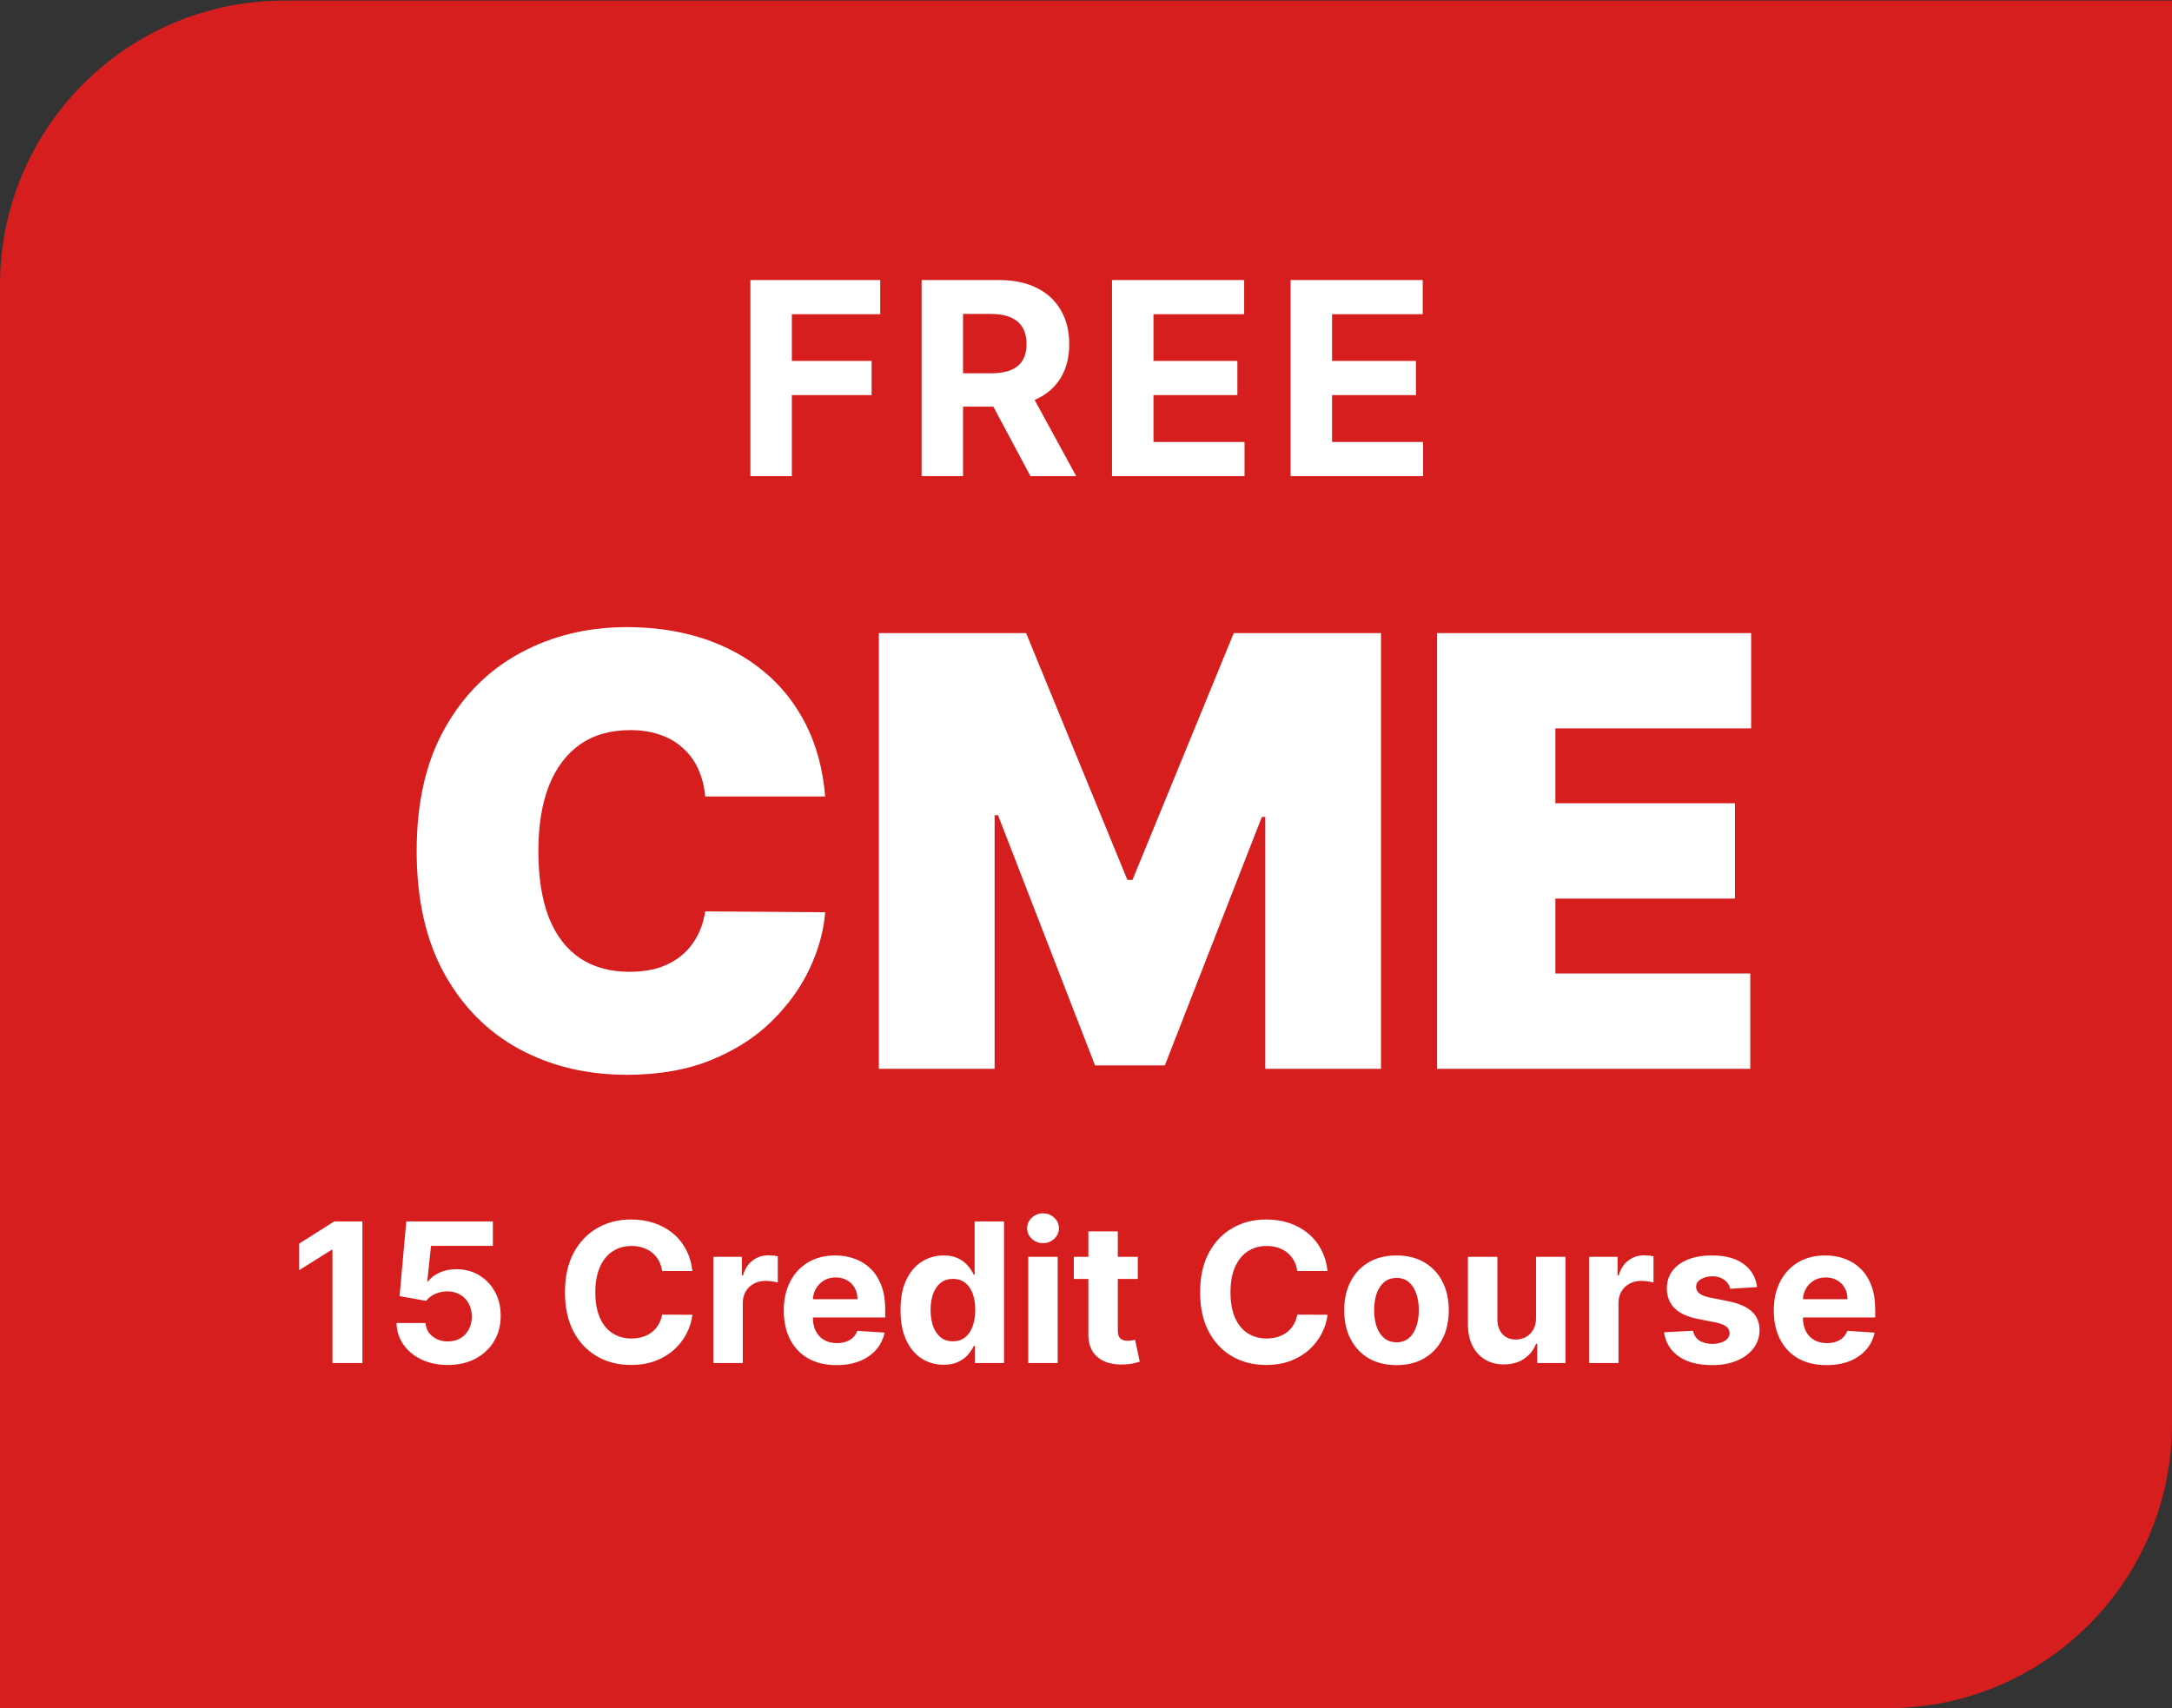 <svg width="1101" height="866" viewBox="0 0 1101 866" fill="none" xmlns="http://www.w3.org/2000/svg">
<rect x="0" y="0" width="1101" height="866" fill="#333333" stroke="none"/>
<path d="M0 144.479C0 64.853 64.55 0.303 144.176 0.303H1101V721.74C1101 801.367 1036.45 865.917 956.824 865.917H0V144.479Z" fill="#D71E1E"/>
<path d="M380.38 241.361V141.961H446.194V159.288H401.395V182.973H441.825V200.3H401.395V241.361H380.38ZM467.163 241.361V141.961H506.38C513.887 141.961 520.294 143.304 525.6 145.989C530.939 148.642 535 152.412 537.782 157.298C540.598 162.151 542.005 167.862 542.005 174.431C542.005 181.032 540.581 186.71 537.734 191.467C534.887 196.191 530.761 199.815 525.357 202.339C519.986 204.863 513.482 206.125 505.846 206.125H479.588V189.234H502.449C506.461 189.234 509.794 188.684 512.447 187.584C515.1 186.484 517.074 184.834 518.368 182.633C519.695 180.433 520.358 177.699 520.358 174.431C520.358 171.131 519.695 168.348 518.368 166.083C517.074 163.818 515.084 162.103 512.398 160.938C509.745 159.741 506.396 159.142 502.352 159.142H488.179V241.361H467.163ZM520.844 196.126L545.548 241.361H522.348L498.178 196.126H520.844ZM563.691 241.361V141.961H630.67V159.288H584.707V182.973H627.224V200.3H584.707V224.034H630.864V241.361H563.691ZM654.212 241.361V141.961H721.191V159.288H675.228V182.973H717.745V200.3H675.228V224.034H721.385V241.361H654.212Z" fill="white"/>
<path d="M418.295 403.758H357.464C357.032 398.725 355.882 394.159 354.012 390.06C352.215 385.962 349.698 382.438 346.462 379.49C343.299 376.47 339.452 374.169 334.922 372.587C330.392 370.934 325.251 370.107 319.498 370.107C309.432 370.107 300.911 372.552 293.936 377.441C287.033 382.331 281.784 389.341 278.189 398.473C274.666 407.605 272.904 418.57 272.904 431.369C272.904 444.887 274.702 456.212 278.297 465.344C281.964 474.404 287.249 481.235 294.152 485.837C301.055 490.367 309.36 492.632 319.067 492.632C324.603 492.632 329.565 491.949 333.951 490.583C338.337 489.144 342.148 487.095 345.384 484.435C348.619 481.774 351.244 478.575 353.257 474.836C355.342 471.025 356.745 466.746 357.464 462.001L418.295 462.432C417.576 471.78 414.951 481.307 410.421 491.014C405.891 500.649 399.456 509.565 391.115 517.762C382.846 525.888 372.6 532.431 360.376 537.392C348.152 542.354 333.951 544.834 317.772 544.834C297.495 544.834 279.304 540.484 263.197 531.784C247.162 523.083 234.471 510.284 225.124 493.387C215.848 476.489 211.21 455.817 211.21 431.369C211.21 406.778 215.956 386.07 225.447 369.244C234.939 352.346 247.738 339.583 263.844 330.955C279.951 322.254 297.927 317.904 317.772 317.904C331.722 317.904 344.557 319.81 356.277 323.621C367.998 327.432 378.28 333.004 387.124 340.338C395.968 347.601 403.087 356.553 408.48 367.195C413.873 377.836 417.144 390.024 418.295 403.758ZM445.502 320.924H520.138L571.478 446.038H574.067L625.406 320.924H700.043V541.814H641.369V414.112H639.643L590.461 540.089H555.084L505.901 413.249H504.176V541.814H445.502V320.924ZM728.463 541.814V320.924H887.66V369.244H788.432V407.209H879.463V455.529H788.432V493.495H887.228V541.814H728.463Z" fill="white"/>
<path d="M183.697 619.168V690.957H168.519V633.575H168.098L151.658 643.88V630.42L169.43 619.168H183.697ZM226.979 691.939C222.025 691.939 217.608 691.027 213.729 689.204C209.873 687.382 206.812 684.869 204.545 681.668C202.278 678.466 201.098 674.797 201.005 670.661H215.727C215.891 673.442 217.059 675.697 219.232 677.426C221.406 679.156 223.988 680.02 226.979 680.02C229.363 680.02 231.466 679.495 233.289 678.443C235.135 677.368 236.572 675.884 237.6 673.991C238.652 672.075 239.178 669.878 239.178 667.401C239.178 664.877 238.64 662.657 237.565 660.741C236.514 658.825 235.053 657.329 233.184 656.254C231.314 655.179 229.176 654.63 226.769 654.607C224.666 654.607 222.621 655.039 220.634 655.904C218.671 656.768 217.141 657.948 216.042 659.444L202.547 657.025L205.947 619.168H249.834V631.577H218.461L216.603 649.559H217.024C218.286 647.783 220.19 646.311 222.738 645.142C225.285 643.974 228.136 643.39 231.291 643.39C235.614 643.39 239.47 644.406 242.858 646.439C246.247 648.472 248.923 651.265 250.886 654.817C252.849 658.346 253.818 662.412 253.795 667.016C253.818 671.853 252.697 676.153 250.43 679.915C248.186 683.654 245.043 686.599 241 688.749C236.981 690.875 232.307 691.939 226.979 691.939ZM350.989 644.301H335.636C335.355 642.315 334.783 640.55 333.918 639.008C333.054 637.442 331.944 636.11 330.588 635.012C329.233 633.913 327.667 633.072 325.891 632.488C324.138 631.904 322.234 631.612 320.177 631.612C316.462 631.612 313.225 632.535 310.468 634.381C307.71 636.204 305.572 638.868 304.053 642.373C302.534 645.855 301.774 650.085 301.774 655.062C301.774 660.18 302.534 664.48 304.053 667.962C305.595 671.444 307.745 674.073 310.503 675.849C313.26 677.625 316.45 678.513 320.072 678.513C322.105 678.513 323.986 678.244 325.716 677.707C327.468 677.169 329.022 676.387 330.378 675.358C331.733 674.307 332.855 673.033 333.743 671.537C334.654 670.042 335.285 668.336 335.636 666.42L350.989 666.49C350.592 669.785 349.599 672.963 348.01 676.024C346.444 679.062 344.329 681.785 341.665 684.192C339.024 686.575 335.87 688.468 332.201 689.87C328.555 691.249 324.43 691.939 319.827 691.939C313.424 691.939 307.698 690.49 302.651 687.592C297.626 684.694 293.654 680.499 290.732 675.008C287.835 669.516 286.386 662.868 286.386 655.062C286.386 647.234 287.858 640.574 290.803 635.082C293.747 629.59 297.743 625.407 302.791 622.533C307.839 619.635 313.517 618.186 319.827 618.186C323.986 618.186 327.842 618.77 331.394 619.939C334.97 621.107 338.136 622.813 340.894 625.057C343.651 627.277 345.895 629.999 347.624 633.224C349.377 636.449 350.499 640.141 350.989 644.301ZM361.593 690.957V637.115H376.07V646.509H376.631C377.612 643.168 379.26 640.644 381.573 638.938C383.887 637.209 386.551 636.344 389.566 636.344C390.313 636.344 391.12 636.391 391.984 636.484C392.849 636.578 393.608 636.706 394.263 636.87V650.12C393.562 649.91 392.592 649.723 391.353 649.559C390.115 649.395 388.981 649.314 387.953 649.314C385.756 649.314 383.793 649.793 382.064 650.751C380.358 651.686 379.003 652.994 377.998 654.677C377.016 656.359 376.526 658.299 376.526 660.496V690.957H361.593ZM424.014 692.009C418.476 692.009 413.709 690.887 409.712 688.644C405.74 686.377 402.678 683.175 400.528 679.039C398.379 674.879 397.304 669.96 397.304 664.281C397.304 658.743 398.379 653.882 400.528 649.699C402.678 645.516 405.705 642.256 409.607 639.919C413.533 637.582 418.137 636.414 423.418 636.414C426.97 636.414 430.277 636.986 433.338 638.132C436.423 639.253 439.111 640.948 441.401 643.214C443.714 645.481 445.514 648.332 446.799 651.767C448.084 655.179 448.727 659.175 448.727 663.756V667.857H403.263V658.603H434.67C434.67 656.453 434.203 654.548 433.268 652.889C432.334 651.23 431.037 649.933 429.377 648.998C427.742 648.04 425.837 647.561 423.664 647.561C421.397 647.561 419.387 648.087 417.635 649.138C415.905 650.167 414.55 651.557 413.568 653.31C412.587 655.039 412.084 656.967 412.061 659.093V667.892C412.061 670.556 412.552 672.858 413.533 674.797C414.538 676.737 415.952 678.233 417.775 679.284C419.598 680.336 421.759 680.862 424.26 680.862C425.919 680.862 427.438 680.628 428.817 680.161C430.195 679.693 431.375 678.992 432.357 678.057C433.338 677.123 434.086 675.978 434.6 674.622L448.411 675.534C447.71 678.852 446.273 681.75 444.1 684.227C441.95 686.681 439.169 688.597 435.757 689.976C432.369 691.331 428.454 692.009 424.014 692.009ZM478.312 691.833C474.222 691.833 470.518 690.782 467.2 688.679C463.905 686.552 461.288 683.432 459.348 679.319C457.432 675.183 456.474 670.112 456.474 664.106C456.474 657.937 457.467 652.807 459.453 648.718C461.44 644.605 464.08 641.532 467.375 639.499C470.694 637.442 474.328 636.414 478.277 636.414C481.291 636.414 483.804 636.928 485.813 637.956C487.846 638.961 489.482 640.223 490.721 641.742C491.983 643.238 492.941 644.71 493.595 646.159H494.051V619.168H508.949V690.957H494.226V682.334H493.595C492.894 683.83 491.901 685.313 490.616 686.786C489.354 688.235 487.706 689.438 485.673 690.396C483.663 691.354 481.21 691.833 478.312 691.833ZM483.044 679.95C485.451 679.95 487.484 679.296 489.143 677.987C490.826 676.655 492.111 674.797 492.999 672.414C493.911 670.03 494.366 667.238 494.366 664.036C494.366 660.834 493.922 658.054 493.034 655.693C492.146 653.333 490.861 651.51 489.178 650.225C487.496 648.94 485.451 648.297 483.044 648.297C480.59 648.297 478.522 648.963 476.84 650.295C475.157 651.627 473.884 653.473 473.019 655.834C472.154 658.194 471.722 660.928 471.722 664.036C471.722 667.167 472.154 669.937 473.019 672.344C473.907 674.727 475.18 676.597 476.84 677.952C478.522 679.284 480.59 679.95 483.044 679.95ZM521.226 690.957V637.115H536.159V690.957H521.226ZM528.727 630.174C526.507 630.174 524.603 629.438 523.014 627.966C521.448 626.47 520.665 624.683 520.665 622.603C520.665 620.546 521.448 618.782 523.014 617.31C524.603 615.814 526.507 615.066 528.727 615.066C530.948 615.066 532.84 615.814 534.406 617.31C535.995 618.782 536.79 620.546 536.79 622.603C536.79 624.683 535.995 626.47 534.406 627.966C532.84 629.438 530.948 630.174 528.727 630.174ZM576.759 637.115V648.332H544.335V637.115H576.759ZM551.696 624.215H566.629V674.412C566.629 675.791 566.839 676.866 567.26 677.637C567.681 678.385 568.265 678.91 569.013 679.214C569.784 679.518 570.672 679.67 571.677 679.67C572.378 679.67 573.079 679.611 573.78 679.495C574.481 679.354 575.018 679.249 575.392 679.179L577.741 690.291C576.993 690.525 575.941 690.793 574.586 691.097C573.231 691.424 571.583 691.623 569.644 691.693C566.045 691.833 562.89 691.354 560.179 690.256C557.492 689.158 555.4 687.452 553.905 685.138C552.409 682.825 551.673 679.904 551.696 676.375V624.215ZM672.955 644.301H657.601C657.321 642.315 656.748 640.55 655.884 639.008C655.019 637.442 653.909 636.11 652.554 635.012C651.198 633.913 649.632 633.072 647.856 632.488C646.104 631.904 644.199 631.612 642.143 631.612C638.427 631.612 635.19 632.535 632.433 634.381C629.675 636.204 627.537 638.868 626.018 642.373C624.499 645.855 623.74 650.085 623.74 655.062C623.74 660.18 624.499 664.48 626.018 667.962C627.56 671.444 629.71 674.073 632.468 675.849C635.226 677.625 638.415 678.513 642.038 678.513C644.071 678.513 645.952 678.244 647.681 677.707C649.434 677.169 650.988 676.387 652.343 675.358C653.699 674.307 654.82 673.033 655.708 671.537C656.62 670.042 657.251 668.336 657.601 666.42L672.955 666.49C672.557 669.785 671.564 672.963 669.975 676.024C668.409 679.062 666.294 681.785 663.63 684.192C660.99 686.575 657.835 688.468 654.166 689.87C650.52 691.249 646.396 691.939 641.792 691.939C635.389 691.939 629.664 690.49 624.616 687.592C619.592 684.694 615.619 680.499 612.698 675.008C609.8 669.516 608.351 662.868 608.351 655.062C608.351 647.234 609.823 640.574 612.768 635.082C615.712 629.59 619.709 625.407 624.756 622.533C629.804 619.635 635.483 618.186 641.792 618.186C645.952 618.186 649.808 618.77 653.36 619.939C656.935 621.107 660.102 622.813 662.859 625.057C665.617 627.277 667.86 629.999 669.59 633.224C671.342 636.449 672.464 640.141 672.955 644.301ZM707.885 692.009C702.44 692.009 697.732 690.852 693.759 688.538C689.81 686.201 686.76 682.953 684.61 678.794C682.46 674.61 681.385 669.761 681.385 664.246C681.385 658.685 682.46 653.824 684.61 649.664C686.76 645.481 689.81 642.233 693.759 639.919C697.732 637.582 702.44 636.414 707.885 636.414C713.33 636.414 718.027 637.582 721.977 639.919C725.95 642.233 729.011 645.481 731.161 649.664C733.311 653.824 734.386 658.685 734.386 664.246C734.386 669.761 733.311 674.61 731.161 678.794C729.011 682.953 725.95 686.201 721.977 688.538C718.027 690.852 713.33 692.009 707.885 692.009ZM707.955 680.441C710.433 680.441 712.501 679.74 714.16 678.338C715.819 676.912 717.069 674.973 717.911 672.519C718.775 670.065 719.208 667.273 719.208 664.141C719.208 661.01 718.775 658.217 717.911 655.763C717.069 653.31 715.819 651.37 714.16 649.945C712.501 648.519 710.433 647.806 707.955 647.806C705.455 647.806 703.352 648.519 701.646 649.945C699.963 651.37 698.69 653.31 697.825 655.763C696.984 658.217 696.563 661.01 696.563 664.141C696.563 667.273 696.984 670.065 697.825 672.519C698.69 674.973 699.963 676.912 701.646 678.338C703.352 679.74 705.455 680.441 707.955 680.441ZM778.623 668.032V637.115H793.556V690.957H779.219V681.177H778.658C777.443 684.332 775.421 686.867 772.594 688.784C769.79 690.7 766.366 691.658 762.323 691.658C758.724 691.658 755.558 690.84 752.824 689.204C750.09 687.569 747.951 685.243 746.409 682.229C744.89 679.214 744.119 675.604 744.095 671.397V637.115H759.028V668.733C759.052 671.911 759.905 674.424 761.587 676.27C763.27 678.116 765.525 679.039 768.352 679.039C770.152 679.039 771.834 678.63 773.4 677.812C774.966 676.971 776.228 675.732 777.186 674.096C778.167 672.461 778.646 670.439 778.623 668.032ZM805.5 690.957V637.115H819.977V646.509H820.538C821.52 643.168 823.167 640.644 825.481 638.938C827.794 637.209 830.458 636.344 833.473 636.344C834.221 636.344 835.027 636.391 835.892 636.484C836.756 636.578 837.516 636.706 838.17 636.87V650.12C837.469 649.91 836.499 649.723 835.261 649.559C834.022 649.395 832.889 649.314 831.86 649.314C829.664 649.314 827.701 649.793 825.971 650.751C824.265 651.686 822.91 652.994 821.905 654.677C820.924 656.359 820.433 658.299 820.433 660.496V690.957H805.5ZM890.689 652.468L877.018 653.31C876.784 652.141 876.282 651.09 875.511 650.155C874.739 649.197 873.723 648.437 872.461 647.876C871.222 647.292 869.738 647 868.009 647C865.696 647 863.744 647.491 862.155 648.472C860.566 649.43 859.772 650.716 859.772 652.328C859.772 653.613 860.286 654.7 861.314 655.588C862.342 656.476 864.107 657.189 866.607 657.726L876.352 659.689C881.587 660.764 885.489 662.494 888.06 664.877C890.63 667.261 891.916 670.392 891.916 674.272C891.916 677.8 890.876 680.897 888.796 683.561C886.739 686.225 883.912 688.305 880.313 689.8C876.737 691.273 872.613 692.009 867.939 692.009C860.812 692.009 855.133 690.525 850.903 687.557C846.697 684.566 844.231 680.499 843.507 675.358L858.194 674.587C858.638 676.76 859.713 678.42 861.419 679.565C863.125 680.686 865.31 681.247 867.974 681.247C870.591 681.247 872.695 680.745 874.284 679.74C875.896 678.712 876.714 677.391 876.737 675.779C876.714 674.424 876.142 673.313 875.02 672.449C873.898 671.561 872.169 670.883 869.832 670.416L860.508 668.558C855.25 667.506 851.335 665.684 848.765 663.09C846.218 660.496 844.944 657.189 844.944 653.169C844.944 649.711 845.879 646.731 847.748 644.231C849.641 641.73 852.294 639.802 855.705 638.447C859.141 637.092 863.16 636.414 867.764 636.414C874.564 636.414 879.916 637.851 883.818 640.726C887.744 643.6 890.034 647.514 890.689 652.468ZM925.856 692.009C920.318 692.009 915.55 690.887 911.554 688.644C907.582 686.377 904.52 683.175 902.37 679.039C900.22 674.879 899.145 669.96 899.145 664.281C899.145 658.743 900.22 653.882 902.37 649.699C904.52 645.516 907.547 642.256 911.449 639.919C915.375 637.582 919.979 636.414 925.26 636.414C928.812 636.414 932.119 636.986 935.18 638.132C938.265 639.253 940.952 640.948 943.243 643.214C945.556 645.481 947.355 648.332 948.641 651.767C949.926 655.179 950.569 659.175 950.569 663.756V667.857H905.104V658.603H936.512C936.512 656.453 936.045 654.548 935.11 652.889C934.175 651.23 932.878 649.933 931.219 648.998C929.583 648.04 927.679 647.561 925.506 647.561C923.239 647.561 921.229 648.087 919.476 649.138C917.747 650.167 916.392 651.557 915.41 653.31C914.429 655.039 913.926 656.967 913.903 659.093V667.892C913.903 670.556 914.394 672.858 915.375 674.797C916.38 676.737 917.794 678.233 919.617 679.284C921.439 680.336 923.601 680.862 926.101 680.862C927.761 680.862 929.28 680.628 930.658 680.161C932.037 679.693 933.217 678.992 934.199 678.057C935.18 677.123 935.928 675.978 936.442 674.622L950.253 675.534C949.552 678.852 948.115 681.75 945.942 684.227C943.792 686.681 941.011 688.597 937.599 689.976C934.21 691.331 930.296 692.009 925.856 692.009Z" fill="white"/>
</svg>

